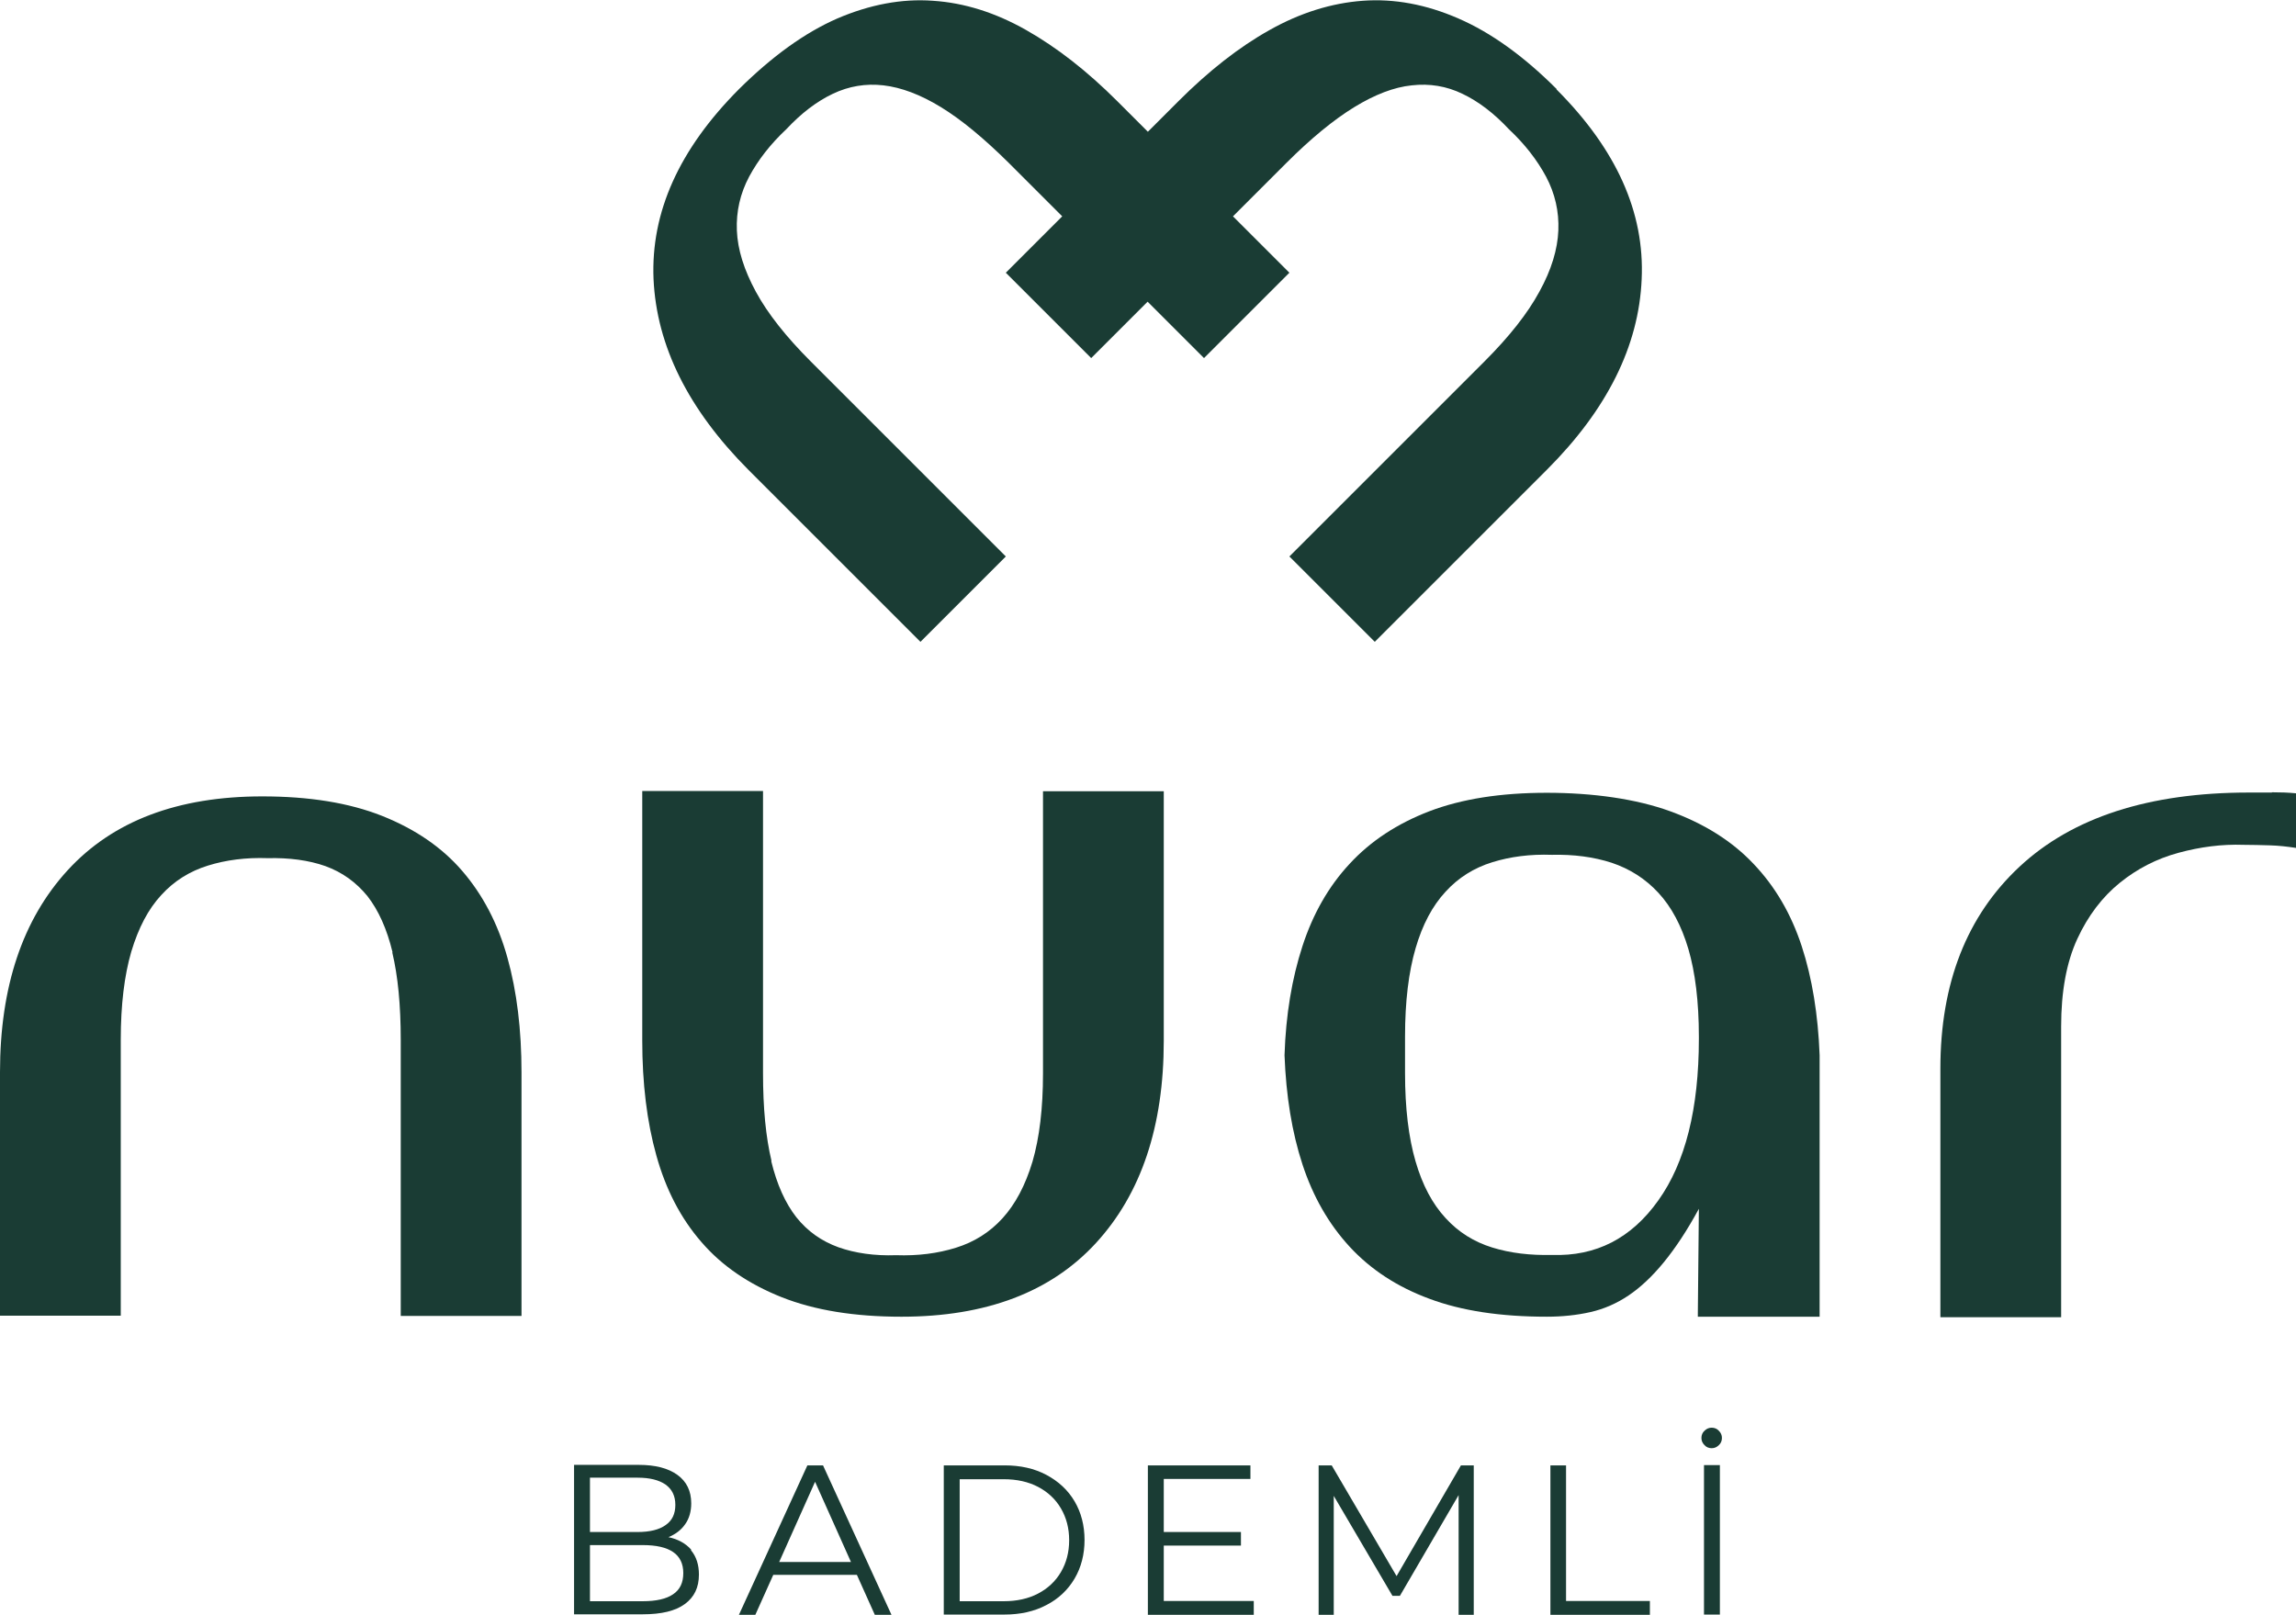 <?xml version="1.0" encoding="UTF-8"?> <svg xmlns="http://www.w3.org/2000/svg" id="katman_1" viewBox="0 0 89.55 63"><defs><style>.cls-1{fill:#1a3c34;}</style></defs><path class="cls-1" d="M60.72,3.48c-1.29-1.29-2.57-2.21-3.84-2.76-1.26-.55-2.51-.78-3.73-.69s-2.44,.47-3.63,1.14c-1.2,.67-2.38,1.6-3.56,2.78l-1.19,1.19-1.19-1.19c-1.18-1.18-2.36-2.1-3.56-2.78-1.2-.68-2.41-1.06-3.63-1.14-1.22-.09-2.47,.15-3.73,.69-1.26,.55-2.54,1.47-3.84,2.76-2.33,2.34-3.44,4.8-3.33,7.41,.12,2.6,1.35,5.08,3.7,7.44l6.71,6.71,3.33-3.33-7.61-7.61c-.96-.96-1.68-1.87-2.14-2.72-.46-.85-.71-1.64-.74-2.39-.03-.74,.13-1.44,.48-2.1,.35-.65,.83-1.27,1.45-1.85,.58-.62,1.18-1.08,1.81-1.38,.63-.3,1.29-.41,1.98-.33,.69,.08,1.44,.36,2.24,.85,.8,.49,1.68,1.22,2.65,2.18l2.08,2.08-2.2,2.2,3.33,3.33,2.2-2.2,2.2,2.2,3.33-3.33-2.2-2.2,2.08-2.08c.96-.96,1.85-1.69,2.65-2.18,.8-.49,1.55-.78,2.24-.85,.7-.08,1.36,.03,1.98,.33,.63,.3,1.23,.76,1.81,1.38,.62,.58,1.1,1.2,1.45,1.85,.35,.66,.51,1.36,.48,2.1-.03,.74-.27,1.54-.74,2.39-.46,.85-1.18,1.76-2.14,2.72l-7.61,7.61,3.33,3.33,6.71-6.71c2.35-2.35,3.59-4.83,3.7-7.44,.12-2.61-.99-5.07-3.33-7.41"></path><path class="cls-1" d="M15.31,37.15c-.22-.91-.55-1.64-.98-2.19-.44-.54-.98-.93-1.64-1.17-.65-.23-1.41-.33-2.25-.31-.85-.03-1.62,.07-2.33,.29-.71,.22-1.32,.6-1.82,1.15-.51,.55-.89,1.28-1.17,2.21-.27,.93-.41,2.07-.41,3.44v10.76H0v-9.5c0-3.33,.88-5.96,2.64-7.88,1.76-1.92,4.29-2.88,7.59-2.88,1.83,0,3.38,.25,4.67,.76,1.28,.51,2.33,1.22,3.13,2.15,.8,.93,1.39,2.05,1.76,3.38,.37,1.32,.55,2.82,.55,4.48v9.5h-4.71v-10.76c0-1.37-.11-2.5-.33-3.42"></path><path class="cls-1" d="M30.08,45.3c.22,.91,.55,1.64,.98,2.19,.44,.55,.98,.93,1.64,1.17,.65,.23,1.41,.34,2.25,.31,.85,.03,1.62-.07,2.33-.29,.71-.22,1.32-.6,1.82-1.15,.5-.55,.89-1.28,1.17-2.21,.27-.93,.41-2.07,.41-3.44v-11.01h4.71v9.74c0,3.33-.88,5.96-2.64,7.88-1.76,1.92-4.29,2.88-7.59,2.88-1.83,0-3.38-.25-4.67-.76-1.28-.51-2.33-1.22-3.13-2.15-.81-.93-1.39-2.05-1.76-3.38-.37-1.32-.55-2.82-.55-4.48v-9.74h4.71v11.01c0,1.37,.11,2.5,.33,3.42"></path><path class="cls-1" d="M70.97,51.37h-4.75v-.12l.04-4.09c-.46,.85-.92,1.54-1.37,2.09-.45,.55-.91,.98-1.37,1.29-.46,.31-.96,.53-1.49,.65s-1.1,.18-1.7,.18c-1.8,0-3.33-.23-4.58-.7-1.25-.46-2.29-1.14-3.11-2.03-.82-.89-1.43-1.96-1.84-3.21-.41-1.25-.64-2.67-.7-4.26,.05-1.58,.29-3,.7-4.26,.41-1.26,1.02-2.33,1.84-3.21,.82-.89,1.86-1.57,3.11-2.05,1.26-.48,2.78-.72,4.58-.72s3.49,.24,4.81,.72c1.32,.48,2.41,1.16,3.25,2.05,.85,.89,1.47,1.96,1.88,3.21,.41,1.25,.64,2.68,.7,4.26v10.19Zm-4.71-10.93c0-1.36-.14-2.5-.41-3.42-.27-.91-.66-1.64-1.17-2.19-.51-.55-1.11-.93-1.82-1.17-.71-.23-1.49-.33-2.33-.31-.85-.03-1.62,.07-2.33,.29-.71,.22-1.32,.6-1.82,1.15-.51,.55-.9,1.28-1.17,2.21-.27,.93-.41,2.07-.41,3.44v1.43c0,1.37,.14,2.51,.41,3.44,.27,.93,.66,1.66,1.17,2.21,.5,.55,1.11,.93,1.82,1.15,.71,.22,1.49,.31,2.33,.29,1.72,.06,3.1-.65,4.15-2.13,1.05-1.47,1.58-3.57,1.58-6.3v-.08Z"></path><path class="cls-1" d="M88.61,30.91c.33,0,.64,.01,.94,.04v2.13c-.33-.05-.67-.09-1.02-.1-.36-.01-.7-.02-1.02-.02-.85-.03-1.69,.08-2.54,.31-.85,.23-1.61,.62-2.29,1.17-.68,.55-1.24,1.28-1.66,2.19-.42,.91-.63,2.05-.63,3.42v11.34h-4.71v-9.7c0-3.33,1.03-5.96,3.09-7.88,2.06-1.92,5.04-2.89,8.94-2.89h.9Z"></path><path class="cls-1" d="M26.95,60.48c.21,.25,.31,.57,.31,.95,0,.5-.18,.88-.55,1.15-.37,.27-.91,.4-1.64,.4h-2.68v-5.83h2.52c.65,0,1.15,.13,1.51,.39s.54,.63,.54,1.11c0,.32-.08,.6-.24,.82-.16,.23-.38,.39-.65,.5,.38,.08,.68,.25,.89,.49m-3.95-2.81v2.12h1.86c.47,0,.84-.09,1.09-.27,.26-.18,.38-.44,.38-.79s-.13-.61-.38-.79c-.26-.18-.62-.27-1.09-.27h-1.86Zm3.24,4.55c.27-.18,.4-.45,.4-.83,0-.73-.53-1.09-1.58-1.09h-2.06v2.19h2.06c.52,0,.92-.09,1.18-.27"></path><path class="cls-1" d="M33.41,61.44h-3.25l-.7,1.56h-.64l2.67-5.83h.61l2.67,5.83h-.65l-.7-1.56Zm-.22-.5l-1.4-3.13-1.4,3.13h2.8Z"></path><path class="cls-1" d="M36.81,57.17h2.37c.62,0,1.16,.12,1.63,.37,.47,.25,.84,.59,1.1,1.03,.26,.44,.39,.95,.39,1.51s-.13,1.07-.39,1.51c-.26,.44-.63,.79-1.1,1.03-.47,.25-1.02,.37-1.63,.37h-2.37v-5.83Zm2.34,5.3c.51,0,.96-.1,1.34-.3,.38-.2,.68-.48,.89-.84,.21-.36,.32-.77,.32-1.24s-.11-.88-.32-1.24c-.21-.36-.51-.64-.89-.84-.38-.2-.83-.3-1.34-.3h-1.72v4.76h1.72Z"></path><polygon class="cls-1" points="48.9 62.46 48.9 63 44.77 63 44.77 57.17 48.77 57.17 48.77 57.7 45.39 57.7 45.39 59.77 48.4 59.77 48.4 60.3 45.39 60.3 45.39 62.46 48.9 62.46"></polygon><polygon class="cls-1" points="57.48 57.17 57.48 63 56.89 63 56.89 58.33 54.6 62.26 54.31 62.26 52.02 58.36 52.02 63 51.43 63 51.43 57.17 51.94 57.17 54.47 61.49 56.98 57.17 57.48 57.17"></polygon><polygon class="cls-1" points="60.47 57.17 61.08 57.17 61.08 62.46 64.35 62.46 64.35 63 60.47 63 60.47 57.17"></polygon><path class="cls-1" d="M66.48,56.38c-.08-.08-.12-.17-.12-.28s.04-.21,.12-.28c.08-.08,.17-.12,.28-.12s.21,.04,.28,.12c.08,.08,.12,.17,.12,.28s-.04,.21-.12,.28c-.08,.08-.17,.12-.28,.12s-.21-.04-.28-.12m-.02,.78h.62v5.83h-.62v-5.83Z"></path></svg> 